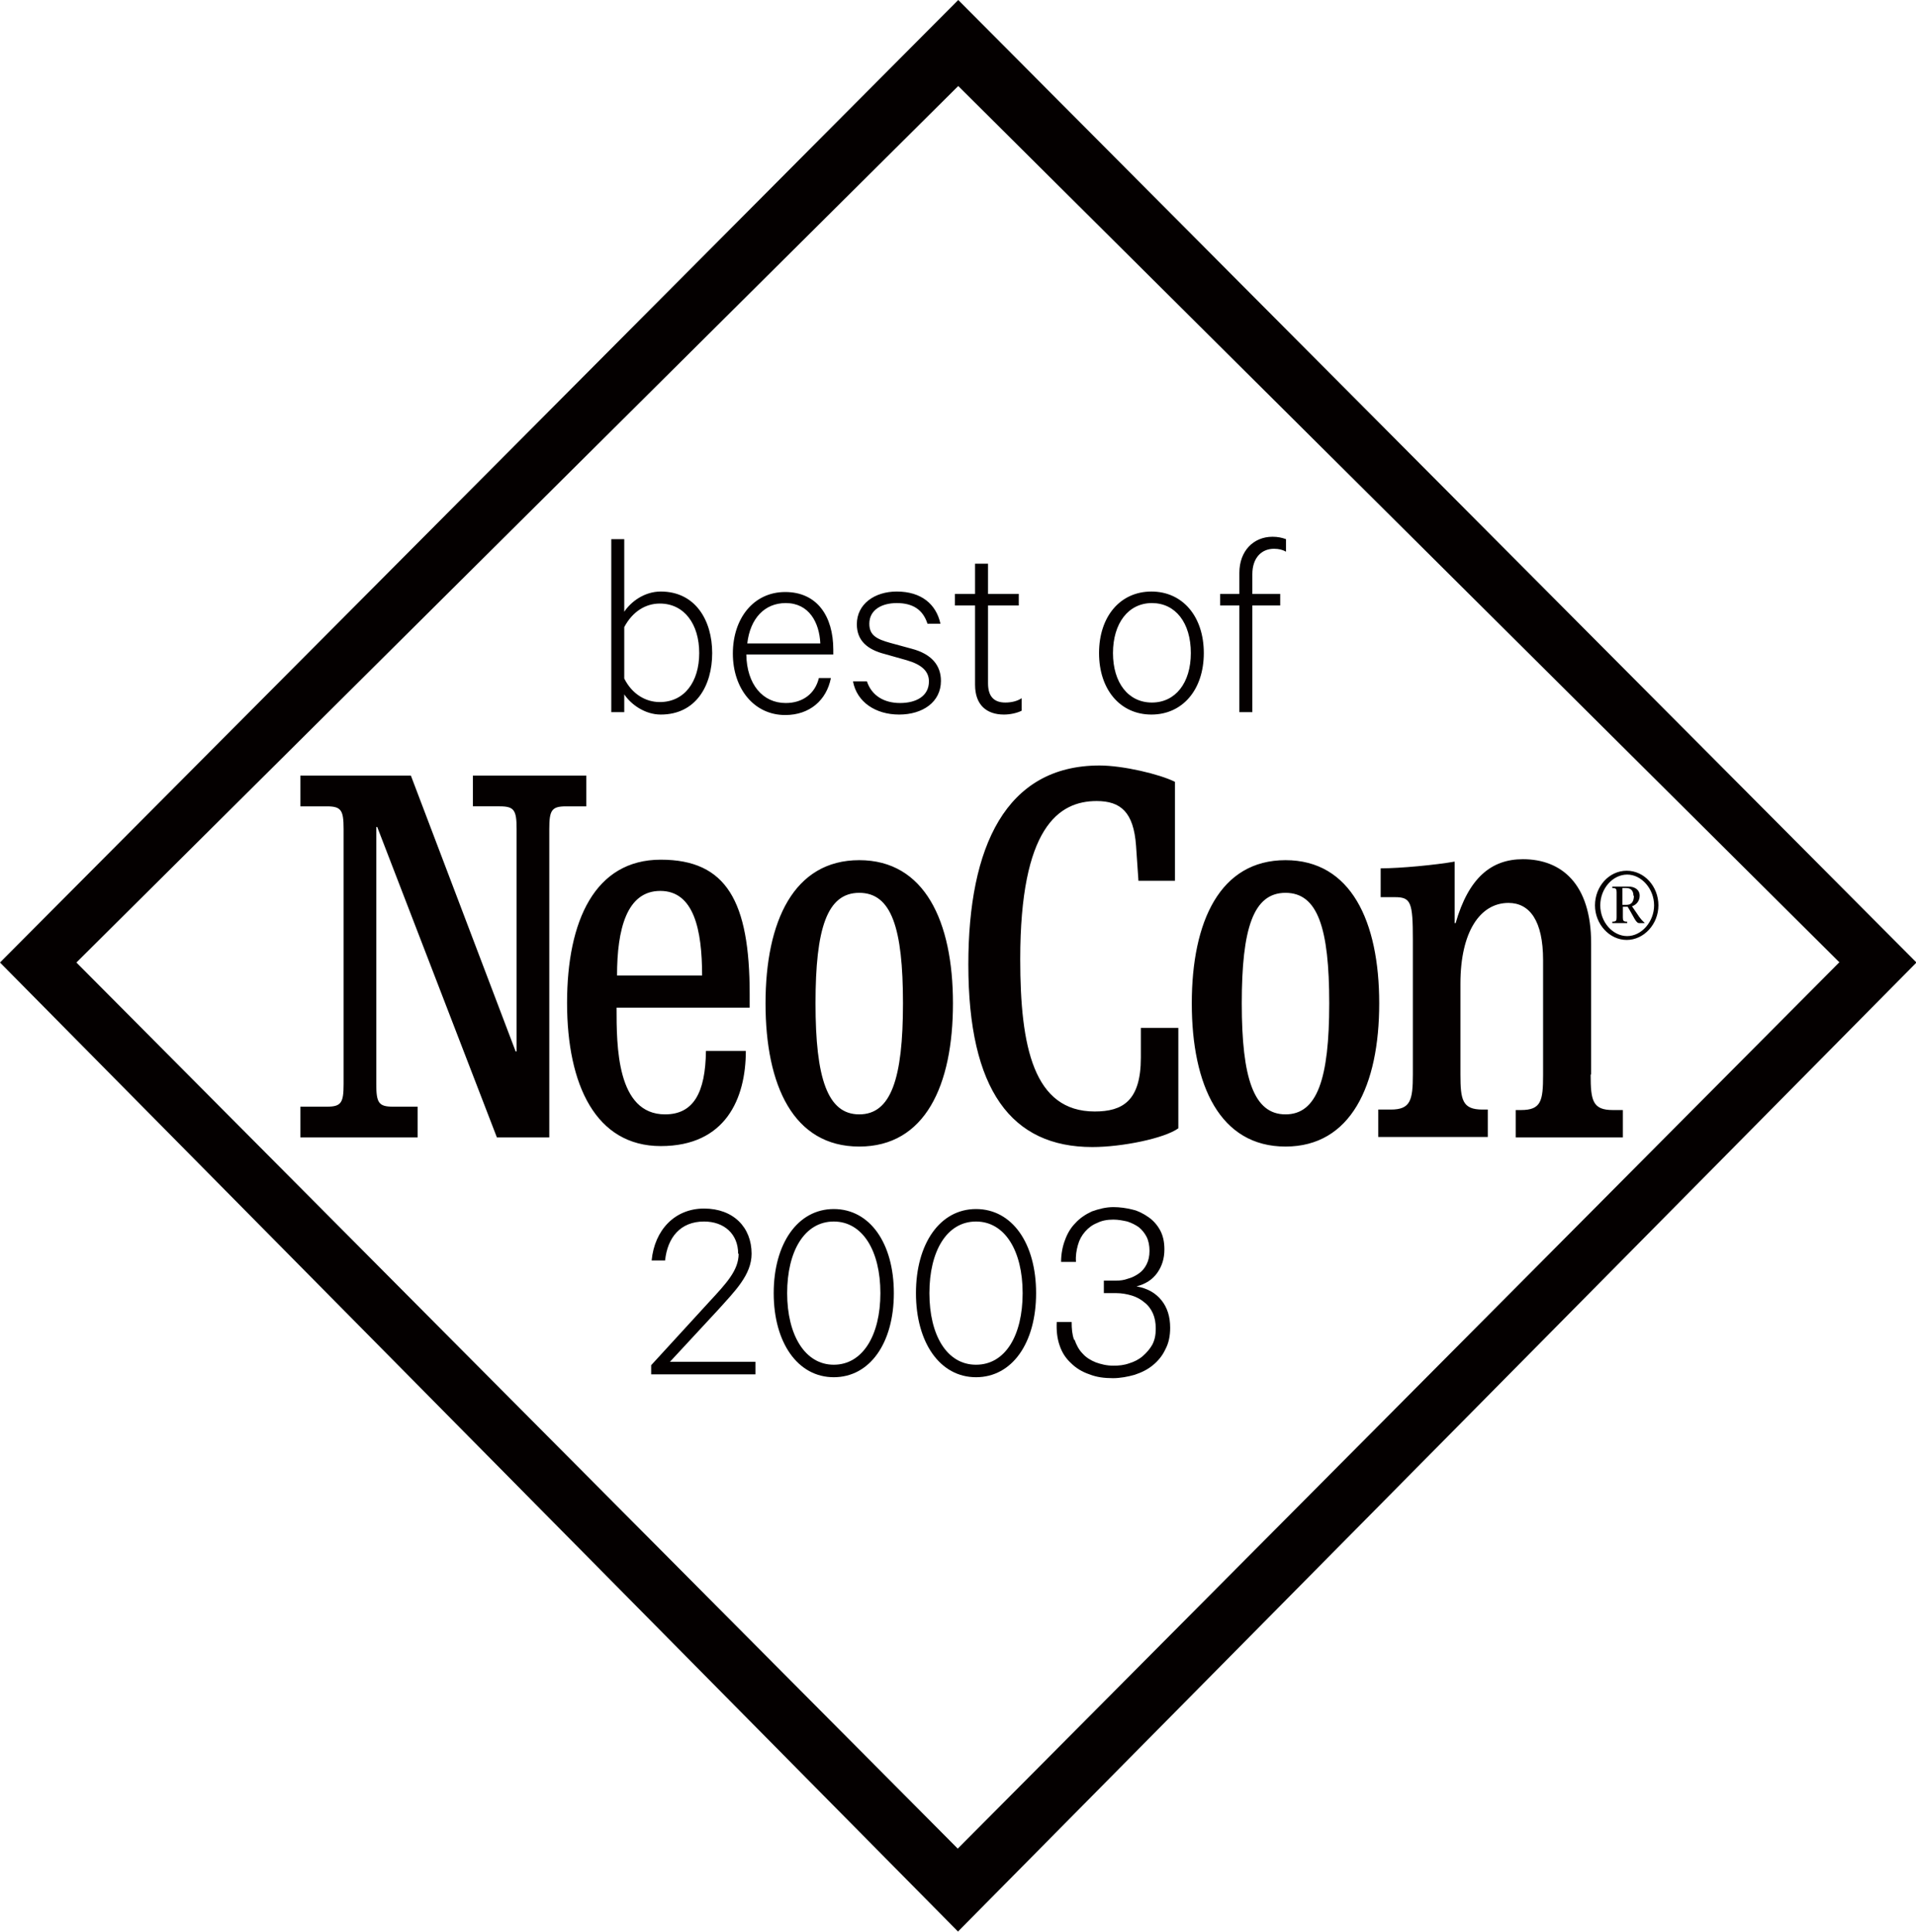 <?xml version="1.0" encoding="UTF-8"?>
<svg id="_レイヤー_2" data-name="レイヤー_2" xmlns="http://www.w3.org/2000/svg" viewBox="0 0 39.87 40.2">
  <defs>
    <style>
      .cls-1 {
        fill: #040000;
      }
    </style>
  </defs>
  <g id="_x31_8-19">
    <g>
      <path class="cls-1" d="M22.36,27.88c.04.11.09.21.17.29.07.08.17.14.27.18.11.04.23.07.37.07.11,0,.22-.01.33-.05.1-.03.2-.08.28-.15.08-.07.15-.15.2-.24.05-.1.07-.2.07-.33s-.02-.23-.06-.32c-.04-.09-.1-.17-.18-.23-.07-.06-.16-.11-.26-.14-.1-.03-.21-.05-.32-.05h-.26v-.26h.26c.08,0,.16-.01.24-.04.08-.02.16-.06.23-.11.07-.05.12-.11.16-.19.04-.08.06-.17.06-.28,0-.11-.02-.21-.06-.29-.04-.08-.1-.15-.16-.2-.07-.05-.15-.09-.24-.12-.09-.02-.19-.04-.29-.04-.13,0-.24.02-.34.07-.1.04-.18.1-.25.18-.07.08-.12.17-.15.28-.03.11-.05.22-.04.35h-.31c0-.16.03-.32.08-.45.05-.14.12-.26.22-.36.09-.1.21-.18.34-.24.14-.05.29-.09.45-.09.13,0,.27.02.39.05.13.03.24.09.34.16.1.07.18.16.24.27.06.11.09.24.09.4,0,.19-.05.35-.15.49-.1.14-.24.23-.43.28h0c.23.04.4.14.52.29.12.15.18.34.18.57,0,.17-.03.32-.1.45-.06.13-.15.24-.26.33-.11.09-.23.15-.38.2-.14.04-.3.07-.45.07-.18,0-.34-.02-.49-.08-.15-.05-.28-.13-.38-.23-.11-.1-.19-.22-.24-.37-.05-.14-.07-.31-.06-.49h.31c0,.14.01.26.05.37"/>
      <path class="cls-1" d="M19.94,40.2L0,20.03,19.94,0l19.94,20.03-19.94,20.16ZM38.28,20.03L19.94,1.79,1.59,20.03l18.34,18.44,18.34-18.44ZM12.99,14.45c.14.21.43.42.76.42.73,0,1.07-.6,1.07-1.28s-.35-1.28-1.07-1.28c-.34,0-.62.21-.76.42v-1.51h-.27v3.6h.27v-.37ZM12.99,13.05c.17-.32.44-.49.74-.49.51,0,.82.43.82,1.03s-.31,1.02-.82,1.02c-.3,0-.58-.17-.74-.49v-1.08ZM17.04,14.11c-.08.33-.34.52-.69.52-.48,0-.81-.39-.82-1.01h1.81v-.1c0-.7-.34-1.2-1-1.2s-1.09.55-1.09,1.28.44,1.28,1.09,1.28c.51,0,.86-.31.95-.77h-.26ZM16.35,12.55c.49,0,.7.41.72.84h-1.52c.06-.52.36-.84.8-.84M17.75,14.18c.08.43.47.69.96.69s.87-.26.87-.7c0-.32-.19-.56-.61-.67l-.44-.12c-.29-.08-.44-.16-.44-.4,0-.29.26-.43.57-.43.35,0,.55.15.64.43h.27c-.09-.41-.4-.67-.91-.67-.46,0-.83.26-.83.68,0,.35.23.53.58.62l.46.13c.31.09.46.23.46.44,0,.31-.27.45-.6.45s-.59-.15-.69-.45h-.28ZM20.29,14.25c0,.42.24.62.6.62.13,0,.27-.03.37-.08v-.26c-.09.06-.21.09-.34.09-.23,0-.36-.12-.36-.4v-1.62h.64v-.24h-.64v-.63h-.27v.63h-.42v.24h.42v1.65ZM25.05,13.59c0-.76-.44-1.28-1.09-1.28s-1.09.52-1.09,1.28.44,1.28,1.09,1.28,1.09-.52,1.09-1.28M24.78,13.59c0,.62-.32,1.03-.81,1.03s-.81-.41-.81-1.03.32-1.04.81-1.04.81.41.81,1.04M26.76,11.22c-.08-.03-.17-.05-.28-.05-.4,0-.69.3-.69.75v.44h-.4v.24h.4v2.22h.27v-2.22h.58v-.24h-.58v-.41c0-.34.19-.53.45-.53.1,0,.18.02.25.06v-.25ZM15.37,26.09c0,.35-.26.62-.62,1.01l-1.2,1.31v.19h2.17v-.26h-1.78l1.01-1.09c.34-.38.69-.72.69-1.16,0-.55-.38-.94-.99-.94s-1.03.45-1.09,1.08h.28c.05-.48.32-.81.81-.81.42,0,.71.26.71.67M20.31,28.66c.75,0,1.25-.71,1.25-1.75s-.5-1.75-1.25-1.75-1.25.72-1.25,1.75.5,1.75,1.25,1.75M20.31,25.42c.6,0,.97.61.97,1.49s-.36,1.49-.97,1.49-.97-.62-.97-1.49.36-1.49.97-1.49M17.35,28.66c.75,0,1.25-.71,1.25-1.75s-.5-1.75-1.25-1.75-1.25.72-1.25,1.75.5,1.75,1.25,1.75M17.35,25.42c.6,0,.97.61.97,1.49s-.37,1.49-.97,1.49-.97-.62-.97-1.49.36-1.49.97-1.49M23.74,21.39h.78v2.09c-.29.21-1.17.39-1.79.39-1.68,0-2.58-1.18-2.58-3.8,0-2.45.78-4.14,2.73-4.14.49,0,1.25.18,1.57.34v2.06h-.76l-.05-.73c-.05-.7-.32-.93-.82-.93-.79,0-1.59.55-1.59,3.29,0,1.83.28,3.17,1.55,3.17.58,0,.96-.22.96-1.12v-.62ZM33.1,22.37c0,.53.04.73.46.73h.21v.57h-2.23v-.57h.11c.42,0,.46-.19.46-.73v-2.39c0-.82-.28-1.19-.72-1.19-.59,0-1,.6-1,1.68v1.89c0,.53.04.73.46.73h.11v.57h-2.28v-.57h.26c.41,0,.46-.19.46-.73v-2.81c0-.77-.04-.88-.37-.88h-.3v-.6c.41,0,1.14-.07,1.54-.14v1.28h.02c.27-.94.74-1.33,1.4-1.33.8,0,1.42.51,1.42,1.75v2.72ZM28.7,20.88c0,1.71-.59,2.98-1.95,2.98s-1.95-1.27-1.95-2.98.59-2.98,1.95-2.98,1.95,1.27,1.95,2.98M27.66,20.88c0-1.57-.24-2.3-.91-2.3s-.91.74-.91,2.3.25,2.31.91,2.31.91-.74.91-2.31M34.22,19.19v.02h-.11c-.07,0-.11-.13-.24-.34h-.1v.22c0,.07.01.09.09.09v.03h-.31v-.03c.08,0,.09-.02.09-.09v-.52c0-.07-.01-.09-.09-.09v-.03h.34c.12,0,.23.06.23.19,0,.11-.07.19-.16.22l.11.16c.05.08.11.15.15.18M33.99,18.64c0-.12-.07-.16-.15-.16h-.08v.35h.09c.1,0,.15-.07.15-.19M34.51,18.84c0,.39-.3.72-.66.72s-.66-.33-.66-.72.29-.72.66-.72.66.33.66.72M34.42,18.84c0-.34-.26-.64-.56-.64s-.56.29-.56.64.26.64.56.64.56-.3.56-.64M12.2,16.78h-.42c-.3,0-.35.08-.35.47v6.42h-1.09l-2.49-6.46h-.02v5.35c0,.39.05.47.35.47h.51v.64h-2.44v-.64h.55c.3,0,.35-.08.35-.47v-5.31c0-.39-.05-.47-.35-.47h-.55v-.64h2.3l2.18,5.74h.02v-4.63c0-.39-.05-.47-.35-.47h-.56v-.64h2.36v.64ZM19.83,20.88c0,1.71-.58,2.98-1.95,2.98s-1.95-1.27-1.95-2.98.59-2.98,1.95-2.98,1.95,1.27,1.95,2.98M18.79,20.88c0-1.57-.24-2.3-.91-2.3s-.91.74-.91,2.3.25,2.31.91,2.31.91-.74.91-2.31M15.6,20.97h-2.77c0,.79,0,2.22,1.01,2.22.59,0,.84-.45.85-1.32h.83c0,.99-.42,1.98-1.77,1.98s-1.95-1.27-1.95-2.98.58-2.98,1.95-2.98,1.85.87,1.85,2.8v.26ZM14.61,20.3c0-.95-.17-1.76-.87-1.76s-.9.8-.9,1.76h1.77Z"/>
    </g>
  </g>
</svg>